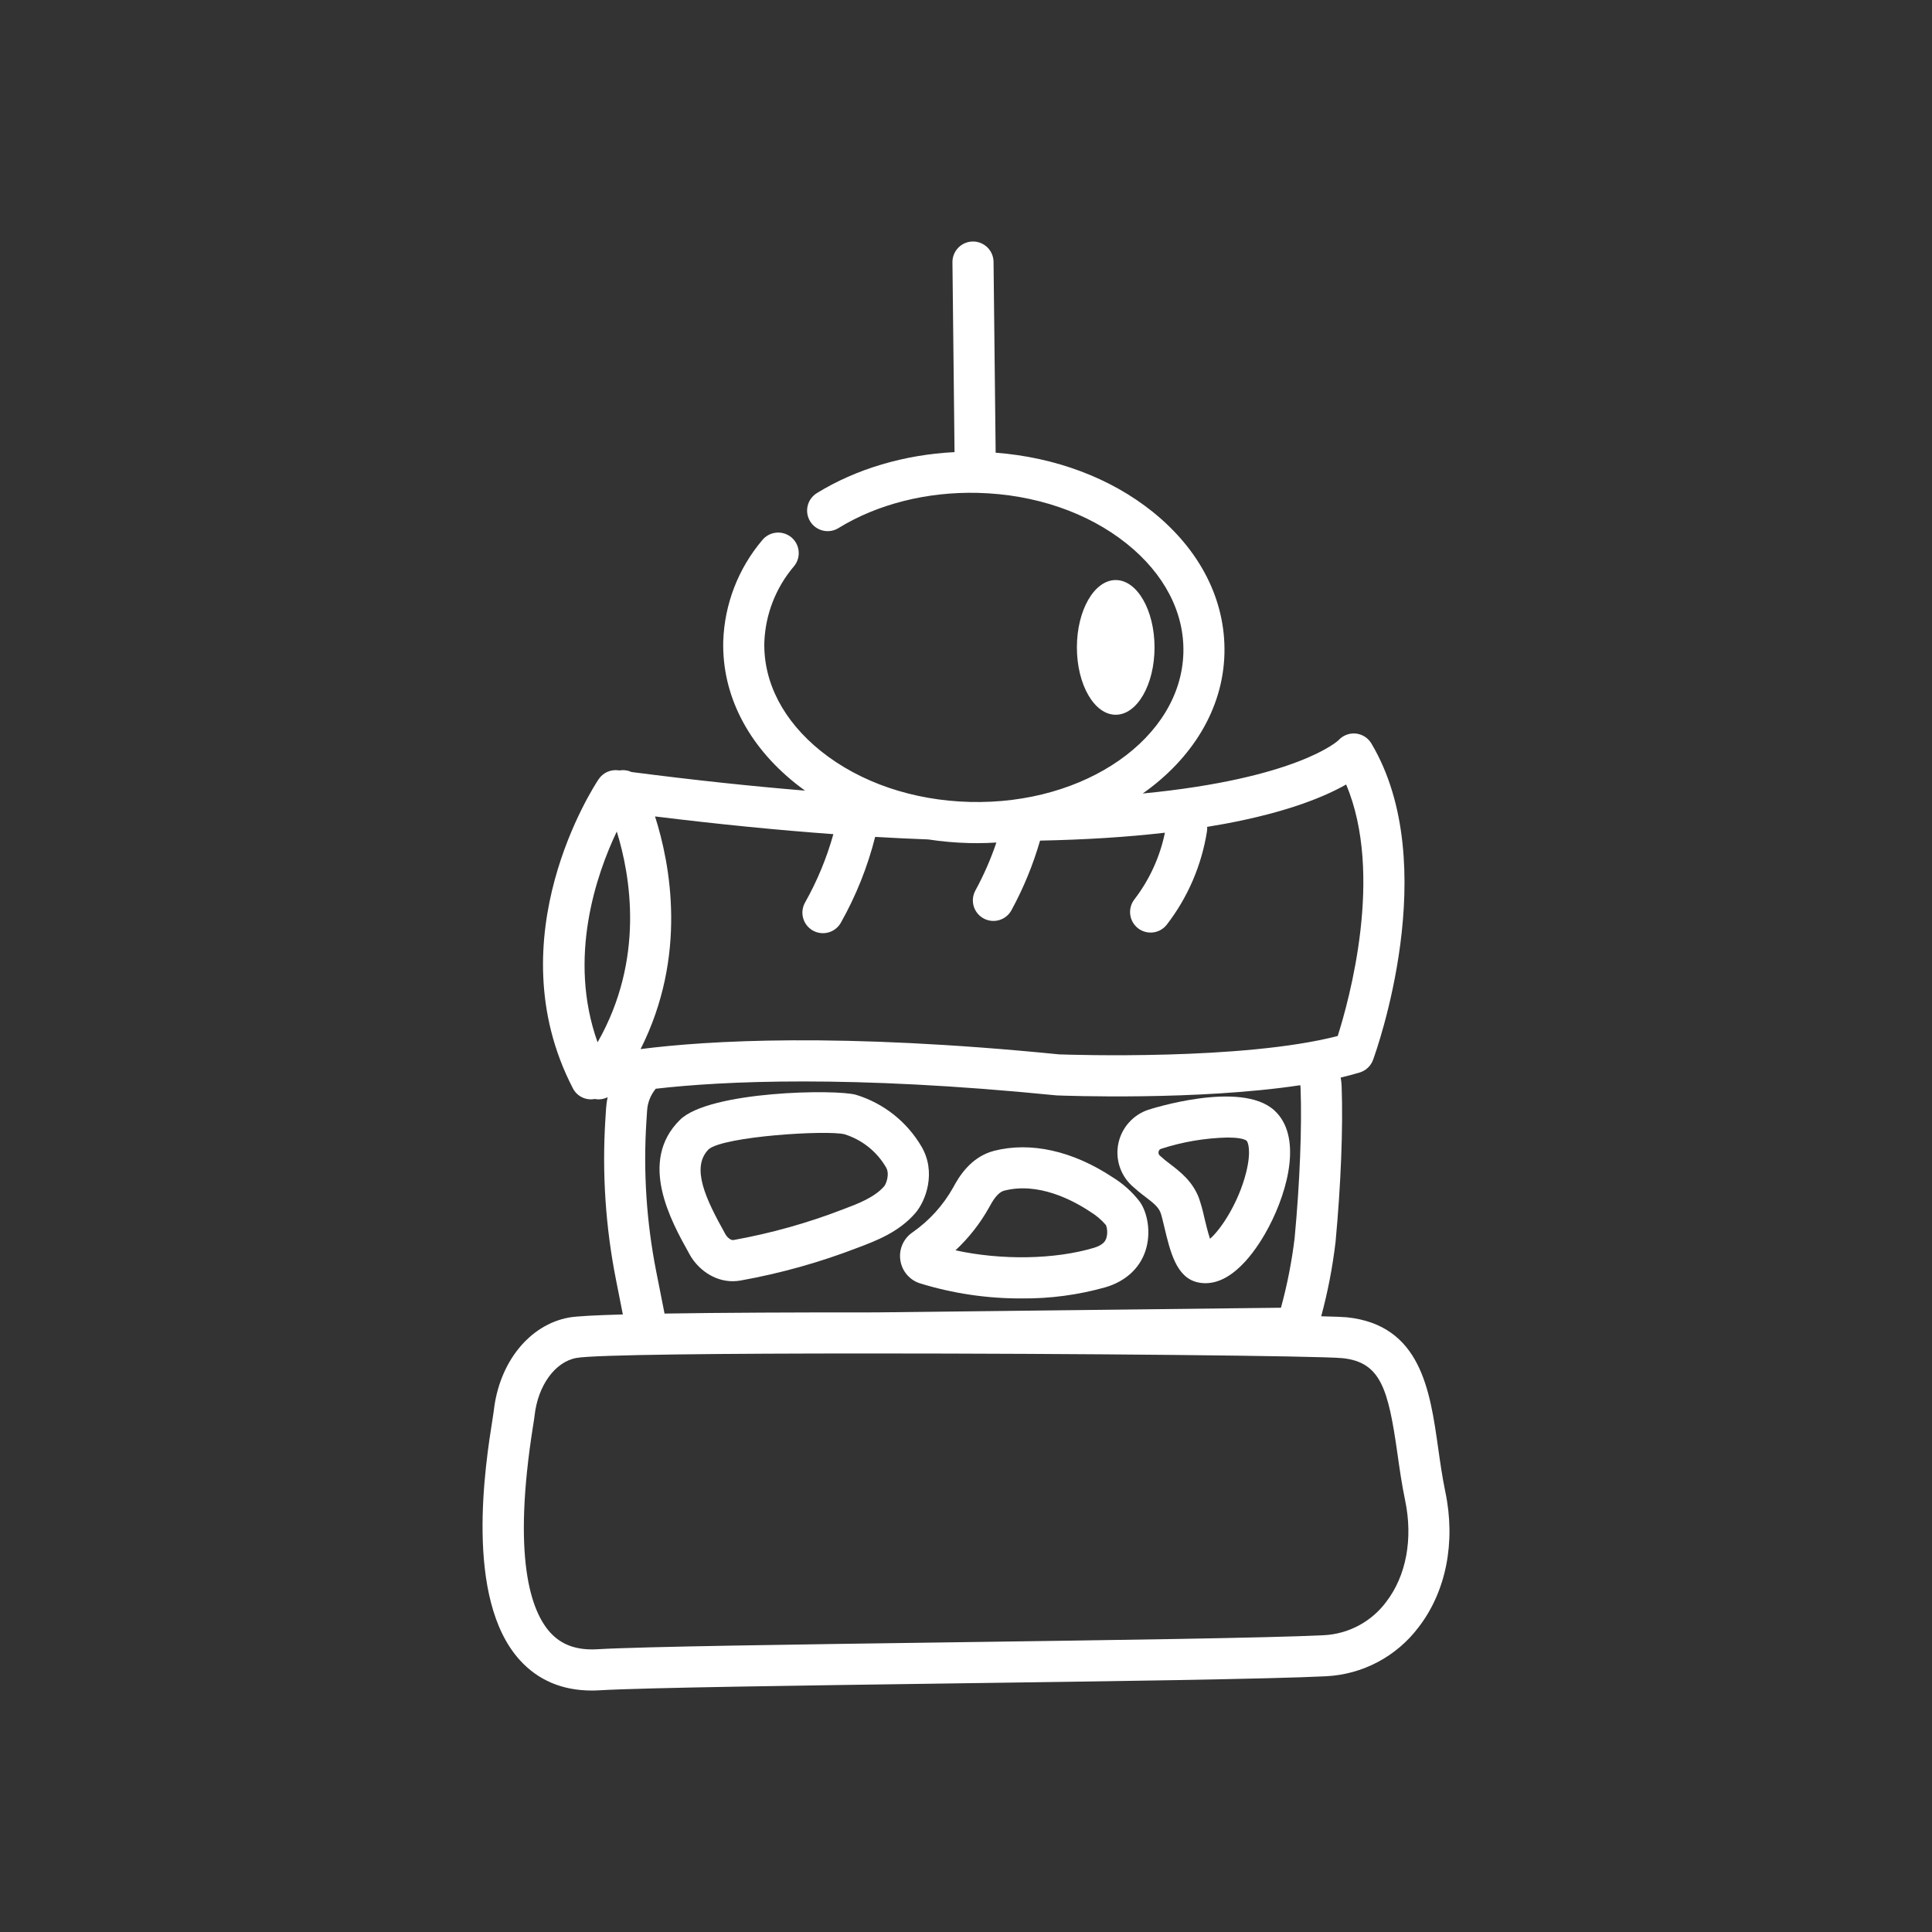 <?xml version="1.0" encoding="UTF-8"?>
<svg xmlns="http://www.w3.org/2000/svg" width="120" height="120" viewBox="0 0 120 120" fill="none">
  <rect x="0" y="0" width="120" height="120" fill="#333333" stroke="none"/>
  <path d="M89.772 92.661C89.584 91.76 89.452 90.827 89.324 89.924C88.818 86.348 88.244 82.295 83.648 81.818C83.461 81.799 82.91 81.778 82.063 81.756C82.472 80.243 82.77 78.701 82.953 77.143C83.285 73.621 83.426 70.011 83.332 67.488C83.324 67.301 83.305 67.114 83.275 66.928C83.67 66.836 84.063 66.732 84.452 66.615C84.641 66.558 84.815 66.458 84.959 66.322C85.103 66.186 85.213 66.019 85.282 65.833C85.462 65.341 89.654 53.701 85.18 46.18C85.078 46.008 84.937 45.863 84.769 45.755C84.6 45.648 84.409 45.582 84.21 45.562C84.011 45.542 83.81 45.569 83.624 45.642C83.437 45.714 83.27 45.828 83.136 45.977C83.1 46.017 80.58 48.356 70.977 49.286C74.02 47.145 75.966 44.063 76.052 40.6C76.135 37.288 74.547 34.155 71.581 31.779C68.964 29.681 65.537 28.401 61.842 28.118L61.711 16.262C61.709 16.095 61.674 15.929 61.608 15.775C61.542 15.621 61.447 15.481 61.327 15.364C61.207 15.247 61.065 15.154 60.91 15.092C60.754 15.029 60.588 14.998 60.42 15C60.253 15.002 60.087 15.037 59.933 15.103C59.779 15.168 59.639 15.264 59.522 15.384C59.405 15.504 59.312 15.646 59.25 15.801C59.187 15.957 59.156 16.123 59.158 16.291L59.288 28.082C56.172 28.239 53.18 29.122 50.737 30.628C50.449 30.805 50.243 31.09 50.165 31.42C50.087 31.749 50.143 32.096 50.321 32.384C50.498 32.672 50.783 32.878 51.113 32.956C51.442 33.035 51.789 32.979 52.077 32.801C54.495 31.312 57.568 30.535 60.728 30.613C64.267 30.702 67.556 31.823 69.986 33.771C72.316 35.637 73.564 38.04 73.502 40.537C73.37 45.83 67.425 49.991 60.248 49.81C56.708 49.722 53.419 48.6 50.989 46.653C48.66 44.786 47.411 42.383 47.474 39.887C47.541 38.157 48.187 36.5 49.308 35.181C49.418 35.052 49.501 34.902 49.552 34.741C49.603 34.579 49.622 34.409 49.606 34.24C49.591 34.071 49.542 33.907 49.463 33.757C49.383 33.607 49.275 33.475 49.144 33.367C49.012 33.26 48.861 33.18 48.699 33.132C48.536 33.083 48.365 33.068 48.197 33.086C48.028 33.105 47.865 33.156 47.717 33.238C47.569 33.321 47.438 33.431 47.333 33.565C45.85 35.321 45.001 37.526 44.922 39.824C44.839 43.136 46.427 46.269 49.393 48.645C49.592 48.804 49.796 48.958 50.003 49.107C46.731 48.838 43.147 48.459 39.229 47.952C38.994 47.844 38.733 47.81 38.479 47.855L38.409 47.845C38.173 47.814 37.933 47.849 37.715 47.947C37.498 48.045 37.313 48.202 37.181 48.4C36.915 48.797 30.725 58.226 35.581 67.593C35.704 67.837 35.904 68.034 36.149 68.154C36.394 68.274 36.672 68.311 36.94 68.259C37.212 68.312 37.493 68.273 37.74 68.148C37.694 68.368 37.662 68.591 37.647 68.815L37.602 69.507C37.389 72.85 37.61 76.206 38.261 79.492L38.686 81.643C36.971 81.69 35.788 81.753 35.346 81.833C32.877 82.281 30.996 84.621 30.666 87.656C30.656 87.748 30.628 87.921 30.59 88.159C30.153 90.911 28.823 99.287 32.283 103.108C33.421 104.365 34.925 105.002 36.759 105.002C36.918 105.002 37.08 104.997 37.244 104.987C40.031 104.824 49.866 104.689 59.377 104.557C68.983 104.425 78.915 104.288 82.356 104.116C83.481 104.061 84.58 103.76 85.575 103.233C86.569 102.706 87.436 101.966 88.113 101.066C89.82 98.852 90.426 95.789 89.772 92.661ZM82.228 101.566C78.833 101.736 68.924 101.872 59.341 102.004C49.362 102.142 39.937 102.272 37.094 102.438C35.831 102.512 34.876 102.171 34.174 101.396C32.97 100.066 31.808 96.76 33.11 88.56C33.158 88.263 33.189 88.067 33.203 87.932C33.407 86.06 34.475 84.585 35.801 84.345C36.929 84.14 44.883 84.066 53.981 84.066C66.844 84.066 81.995 84.215 83.385 84.358C85.76 84.605 86.228 86.266 86.797 90.284C86.93 91.227 87.069 92.202 87.274 93.184C87.775 95.581 87.344 97.885 86.091 99.506C85.638 100.112 85.057 100.611 84.389 100.967C83.722 101.323 82.984 101.527 82.228 101.566ZM40.763 78.996C40.156 75.927 39.949 72.792 40.148 69.67L40.193 68.978C40.223 68.481 40.412 68.006 40.73 67.623C44.891 67.146 52.81 66.757 65.57 68.032C65.595 68.035 65.621 68.037 65.646 68.038C66.066 68.055 74.351 68.37 80.765 67.404C80.772 67.464 80.778 67.524 80.781 67.585C80.872 70.003 80.733 73.487 80.411 76.905C80.234 78.364 79.951 79.808 79.562 81.226L54.41 81.515C49.446 81.511 44.774 81.532 41.276 81.588L40.763 78.996ZM38.309 51.649C39.159 54.386 40.06 59.576 37.117 64.739C35.242 59.493 37.045 54.305 38.308 51.648L38.309 51.649ZM70.685 57.658C70.818 57.76 70.969 57.835 71.131 57.879C71.293 57.923 71.462 57.935 71.628 57.913C71.794 57.892 71.954 57.838 72.1 57.755C72.245 57.671 72.373 57.56 72.475 57.427C73.778 55.737 74.635 53.745 74.967 51.637C74.981 51.545 74.985 51.451 74.979 51.358C75.339 51.3 75.698 51.238 76.056 51.172C79.999 50.442 82.319 49.463 83.611 48.726C85.969 54.308 83.794 62.128 83.088 64.348C77.196 65.872 66.496 65.515 65.784 65.489C52.194 64.133 43.966 64.626 39.788 65.161C42.703 59.374 41.642 53.705 40.685 50.71C44.594 51.191 48.286 51.558 51.762 51.811C51.349 53.292 50.758 54.718 50.003 56.058C49.837 56.352 49.794 56.701 49.885 57.027C49.976 57.354 50.192 57.63 50.487 57.797C50.782 57.963 51.131 58.006 51.457 57.915C51.783 57.824 52.06 57.608 52.226 57.313C53.17 55.638 53.887 53.845 54.358 51.981C55.481 52.047 56.58 52.099 57.655 52.139C58.492 52.267 59.336 52.342 60.183 52.364C60.353 52.368 60.52 52.37 60.688 52.37C61.092 52.37 61.491 52.355 61.887 52.331C61.539 53.359 61.103 54.355 60.584 55.309C60.503 55.456 60.452 55.618 60.434 55.785C60.415 55.952 60.43 56.121 60.477 56.282C60.525 56.444 60.603 56.594 60.709 56.725C60.814 56.856 60.944 56.965 61.092 57.045C61.24 57.126 61.402 57.176 61.569 57.194C61.736 57.211 61.905 57.196 62.066 57.148C62.227 57.1 62.377 57.021 62.508 56.914C62.638 56.809 62.746 56.678 62.826 56.53C63.572 55.159 64.167 53.711 64.6 52.212C67.404 52.157 69.99 51.994 72.355 51.721C72.044 53.23 71.395 54.648 70.455 55.869C70.249 56.137 70.158 56.475 70.201 56.81C70.244 57.145 70.418 57.45 70.685 57.657V57.658Z" fill="white"></path>
  <path d="M56.86 75.338C57.504 74.588 58.174 72.803 57.229 71.204C56.325 69.668 54.88 68.526 53.176 68.002C51.958 67.642 44.057 67.76 42.235 69.555C39.613 72.14 41.684 75.852 42.797 77.847L42.839 77.925C43.322 78.791 44.307 79.579 45.508 79.579C45.667 79.579 45.826 79.565 45.983 79.538C48.47 79.093 50.908 78.411 53.265 77.501C54.408 77.071 55.831 76.536 56.86 75.338ZM45.07 76.682L45.026 76.604C43.849 74.494 42.886 72.506 44.023 71.378C44.971 70.583 51.302 70.179 52.452 70.45C53.538 70.789 54.459 71.521 55.032 72.504C55.281 72.925 55.035 73.538 54.924 73.674C54.32 74.377 53.282 74.768 52.367 75.112C50.162 75.965 47.88 76.604 45.553 77.022C45.39 77.05 45.157 76.839 45.07 76.681V76.682ZM55.923 78.276C55.971 78.606 56.111 78.916 56.327 79.17C56.543 79.424 56.826 79.612 57.144 79.712C59.188 80.341 61.317 80.657 63.456 80.648C65.221 80.665 66.979 80.43 68.677 79.95C69.895 79.587 70.767 78.799 71.133 77.731C71.531 76.57 71.263 75.296 70.793 74.639C70.326 74.032 69.752 73.516 69.099 73.117C66.627 71.481 64.015 70.899 61.747 71.479C60.245 71.864 59.513 73.195 59.237 73.696L59.205 73.754C58.582 74.868 57.713 75.825 56.666 76.552C56.392 76.741 56.178 77.003 56.046 77.308C55.915 77.612 55.872 77.948 55.923 78.276ZM61.434 74.996L61.473 74.927C61.639 74.625 61.948 74.063 62.38 73.952C64.486 73.414 66.611 74.531 67.69 75.246C68.068 75.472 68.407 75.757 68.693 76.092C68.796 76.373 68.797 76.681 68.696 76.962C68.657 77.052 68.537 77.328 67.948 77.504C65.487 78.237 62.194 78.28 59.346 77.66C60.176 76.886 60.881 75.987 61.434 74.996Z" fill="white"></path>
  <path d="M71.133 74.332C71.649 74.727 71.948 74.968 72.084 75.322C72.144 75.477 72.235 75.863 72.316 76.203C72.683 77.746 73.063 79.342 74.374 79.644C74.539 79.683 74.708 79.702 74.877 79.702C76.759 79.702 78.233 77.303 78.81 76.202C80.043 73.847 80.873 70.539 79.15 68.967C77.059 67.062 71.372 68.914 71.315 68.933C70.856 69.087 70.445 69.358 70.122 69.719C69.798 70.079 69.574 70.517 69.47 70.99C69.367 71.463 69.387 71.955 69.53 72.418C69.672 72.88 69.933 73.298 70.285 73.631C70.555 73.879 70.838 74.114 71.133 74.332ZM77.43 70.854C77.509 70.927 77.738 71.474 77.4 72.824C76.926 74.717 75.824 76.369 75.156 76.943C75.017 76.527 74.879 75.947 74.799 75.612C74.713 75.204 74.601 74.8 74.465 74.405C74.064 73.362 73.298 72.776 72.683 72.305C72.458 72.139 72.241 71.961 72.034 71.773C72.001 71.743 71.977 71.705 71.965 71.662C71.952 71.619 71.952 71.574 71.963 71.531C71.97 71.491 71.987 71.453 72.014 71.422C72.041 71.391 72.076 71.368 72.115 71.356C73.45 70.922 74.842 70.685 76.246 70.654C76.828 70.655 77.259 70.721 77.43 70.854Z" fill="white"></path>
  <path d="M69.299 44.395C70.63 44.395 71.71 42.522 71.71 40.212C71.71 37.901 70.63 36.028 69.299 36.028C67.968 36.028 66.888 37.901 66.888 40.212C66.888 42.522 67.968 44.395 69.299 44.395Z" fill="white"></path>
</svg>
